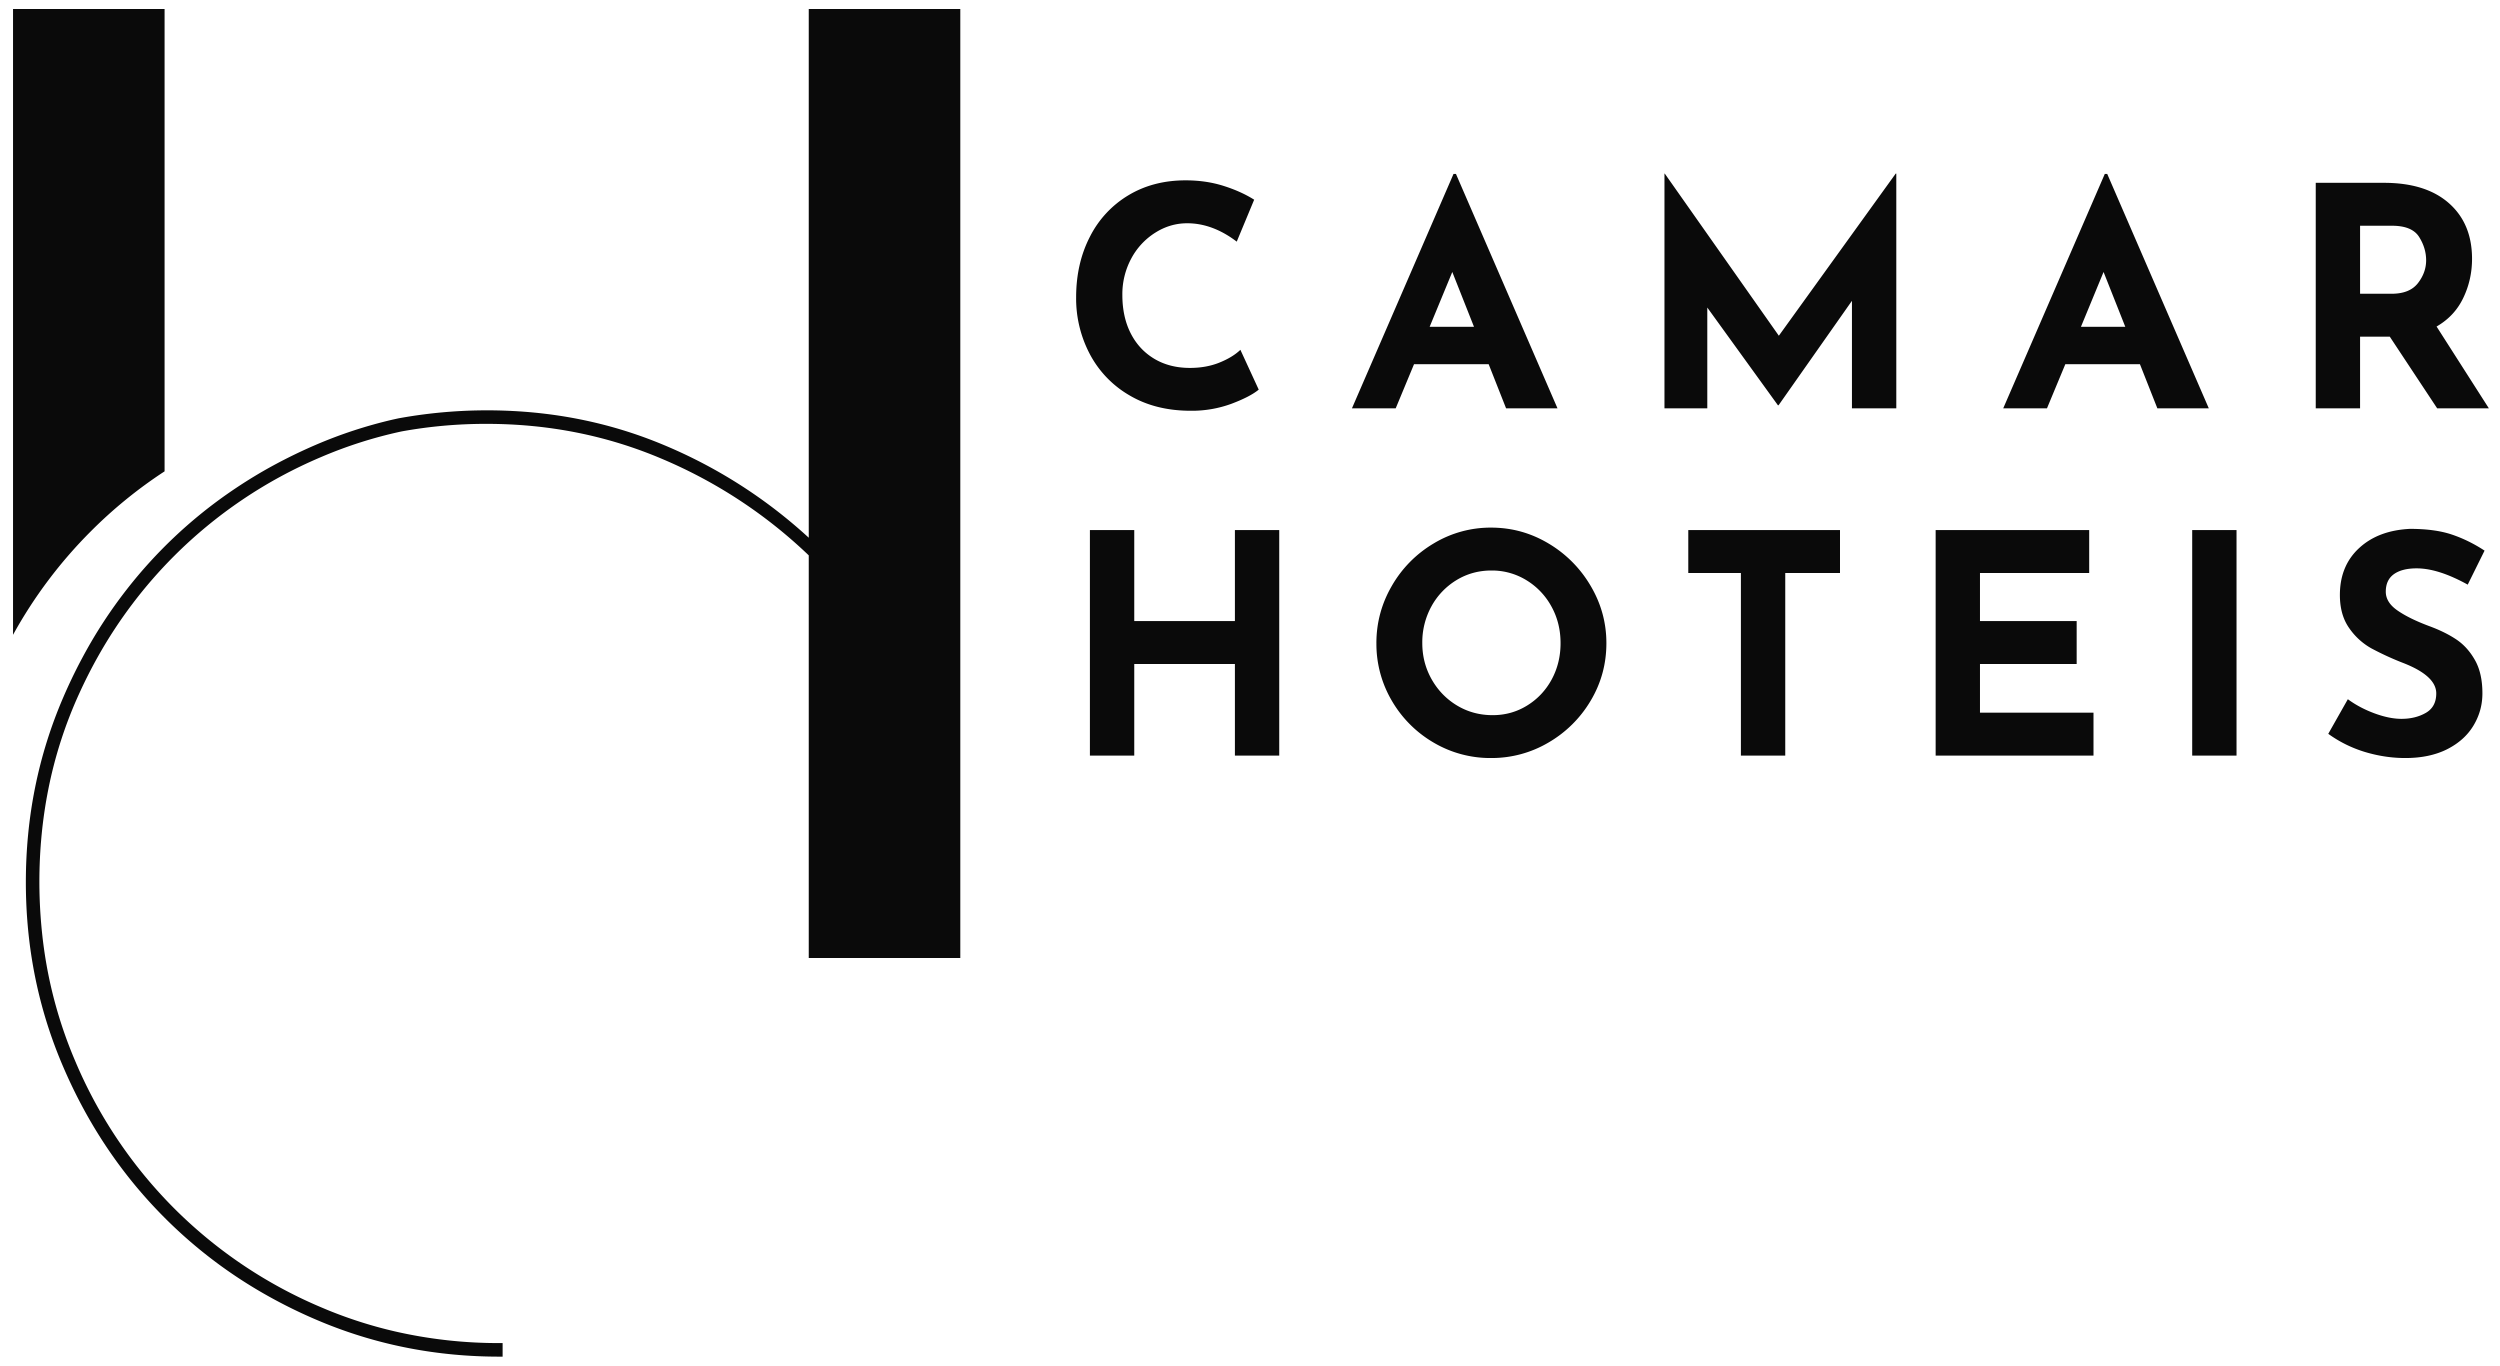 <svg width="108" height="59" fill="none" xmlns="http://www.w3.org/2000/svg"><g clip-path="url(#a)" fill="#0A0A0A"><path d="M7.11 20.362V.39H.563v27.034a19.918 19.918 0 0 1 3.36-4.47 19.73 19.73 0 0 1 3.187-2.592ZM34.938.39v22.84a21.46 21.46 0 0 0-6.343-4.04c-2.155-.892-4.448-1.377-6.88-1.453a21.356 21.356 0 0 0-4.515.338l-.23.051a19.684 19.684 0 0 0-3.342 1.097 22.38 22.38 0 0 0-2.245 1.121 21.489 21.489 0 0 0-1.541.979 20.162 20.162 0 0 0-4.354 4.125 20.42 20.42 0 0 0-1.886 2.884l-.118.22a22.478 22.478 0 0 0-.759 1.593c-1.073 2.498-1.608 5.153-1.608 7.965 0 1.116.084 2.208.253 3.276.257 1.62.708 3.182 1.355 4.688 1.07 2.499 2.532 4.676 4.384 6.53A20.214 20.214 0 0 0 11.2 55.77a21.634 21.634 0 0 0 2.811 1.387c2.381.967 4.904 1.45 7.566 1.45h.136v-.587l-.136.001a19.99 19.99 0 0 1-4.519-.505 18.93 18.93 0 0 1-2.912-.926l-.286-.12a19.962 19.962 0 0 1-6.343-4.276 19.997 19.997 0 0 1-4.267-6.354A19.031 19.031 0 0 1 1.9 40.985a21.33 21.33 0 0 1-.199-2.876c0-1.385.13-2.725.388-4.019a18.721 18.721 0 0 1 1.344-4.153c.25-.547.519-1.078.81-1.594a20.018 20.018 0 0 1 3.275-4.32 19.99 19.99 0 0 1 6.343-4.274 18.973 18.973 0 0 1 3.49-1.112 20.303 20.303 0 0 1 3.673-.326c2.69 0 5.222.508 7.6 1.523a20.929 20.929 0 0 1 6.314 4.158v17.394h6.547V.39h-6.547ZM55.263 32.642h-1.915v-3.958H49v3.958h-1.916V22.9H49v3.93h4.348V22.9h1.915v9.742ZM59.46 27.785c0-.883.222-1.708.667-2.475a5.047 5.047 0 0 1 1.81-1.834 4.75 4.75 0 0 1 2.479-.683c.889 0 1.714.228 2.476.683a5.143 5.143 0 0 1 1.824 1.834c.454.767.68 1.592.68 2.475 0 .899-.227 1.728-.68 2.487a5.076 5.076 0 0 1-1.824 1.807 4.823 4.823 0 0 1-2.476.668 4.815 4.815 0 0 1-2.485-.668 4.994 4.994 0 0 1-1.804-1.807 4.834 4.834 0 0 1-.666-2.487Zm1.983 0c0 .564.135 1.084.403 1.56.27.477.635.854 1.097 1.133.463.278.976.417 1.54.417.545 0 1.042-.139 1.492-.418.45-.278.802-.653 1.058-1.124.255-.472.383-.995.383-1.568 0-.583-.132-1.114-.397-1.59a3.004 3.004 0 0 0-1.078-1.13 2.835 2.835 0 0 0-1.511-.419c-.555 0-1.06.14-1.515.418a3.018 3.018 0 0 0-1.077 1.13 3.227 3.227 0 0 0-.395 1.59ZM79.488 22.9v1.853h-2.365v7.889h-1.916v-7.889h-2.273V22.9h6.554ZM90.253 22.9v1.853h-4.718v2.077h4.177v1.854h-4.177v2.104h4.904v1.854H83.62V22.9h6.633ZM96.618 22.9v9.742h-1.915V22.9h1.915ZM106.605 25.256c-.845-.468-1.58-.703-2.205-.703-.423 0-.751.084-.985.252-.233.168-.349.42-.349.756 0 .31.169.58.508.814.338.234.789.456 1.353.667.459.168.851.36 1.176.576.327.217.598.515.813.895.216.38.324.86.324 1.442 0 .503-.13.968-.39 1.396-.259.428-.64.767-1.142 1.02-.502.25-1.101.376-1.797.376-.582 0-1.16-.087-1.733-.258a5.355 5.355 0 0 1-1.597-.788l.846-1.495c.335.247.718.45 1.148.61.432.159.821.238 1.165.238.404 0 .756-.086 1.055-.258.3-.172.451-.453.451-.841 0-.503-.472-.94-1.416-1.31a12.56 12.56 0 0 1-1.387-.636 2.866 2.866 0 0 1-.957-.874c-.268-.378-.403-.855-.403-1.43 0-.837.275-1.512.826-2.023.551-.512 1.284-.79 2.2-.835.722 0 1.325.082 1.809.245.484.163.956.394 1.415.695l-.728 1.47ZM54.377 16.832c-.246.204-.638.407-1.175.61a4.958 4.958 0 0 1-1.758.303c-1.013 0-1.894-.22-2.642-.661a4.467 4.467 0 0 1-1.718-1.78 5.144 5.144 0 0 1-.595-2.456c0-.979.199-1.852.595-2.62a4.39 4.39 0 0 1 1.665-1.793c.714-.429 1.537-.644 2.47-.644.59 0 1.137.08 1.639.24.502.158.942.357 1.322.596l-.753 1.812c-.696-.53-1.41-.794-2.14-.794-.494 0-.956.137-1.388.412a2.962 2.962 0 0 0-1.032 1.118 3.246 3.246 0 0 0-.381 1.568c0 .626.118 1.176.356 1.648.238.471.577.84 1.017 1.105.44.265.956.398 1.546.398.475 0 .902-.078 1.28-.232.38-.154.68-.338.9-.55l.792 1.72ZM64.31 15.733h-3.224l-.792 1.907h-1.89l4.388-10.126h.105l4.387 10.126h-2.221l-.753-1.907Zm-.633-1.614-.938-2.37-.979 2.37h1.917ZM81.92 7.5v10.14h-1.916v-4.645l-3.17 4.512h-.028l-3.051-4.221v4.354h-1.85V7.5h.013l4.928 7.004L81.894 7.5h.025ZM92.445 15.733h-3.223l-.793 1.907h-1.89l4.388-10.126h.105L95.42 17.64h-2.222l-.753-1.907Zm-.632-1.614-.939-2.37-.978 2.37h1.917ZM105.286 17.64l-2.048-3.097h-1.283v3.097h-1.915V7.898h2.947c1.207 0 2.143.294 2.807.881.665.587.998 1.387.998 2.402 0 .6-.126 1.162-.378 1.687-.25.526-.635.938-1.154 1.238l2.259 3.534h-2.233Zm-3.331-4.95h1.362c.519 0 .897-.151 1.135-.455.238-.305.357-.635.357-.989 0-.352-.101-.689-.304-1.011-.202-.322-.593-.483-1.174-.483h-1.376v2.938Z"/></g><defs><clipPath id="a"><path fill="#fff" d="M0 0h108v59H0z"/></clipPath></defs></svg>